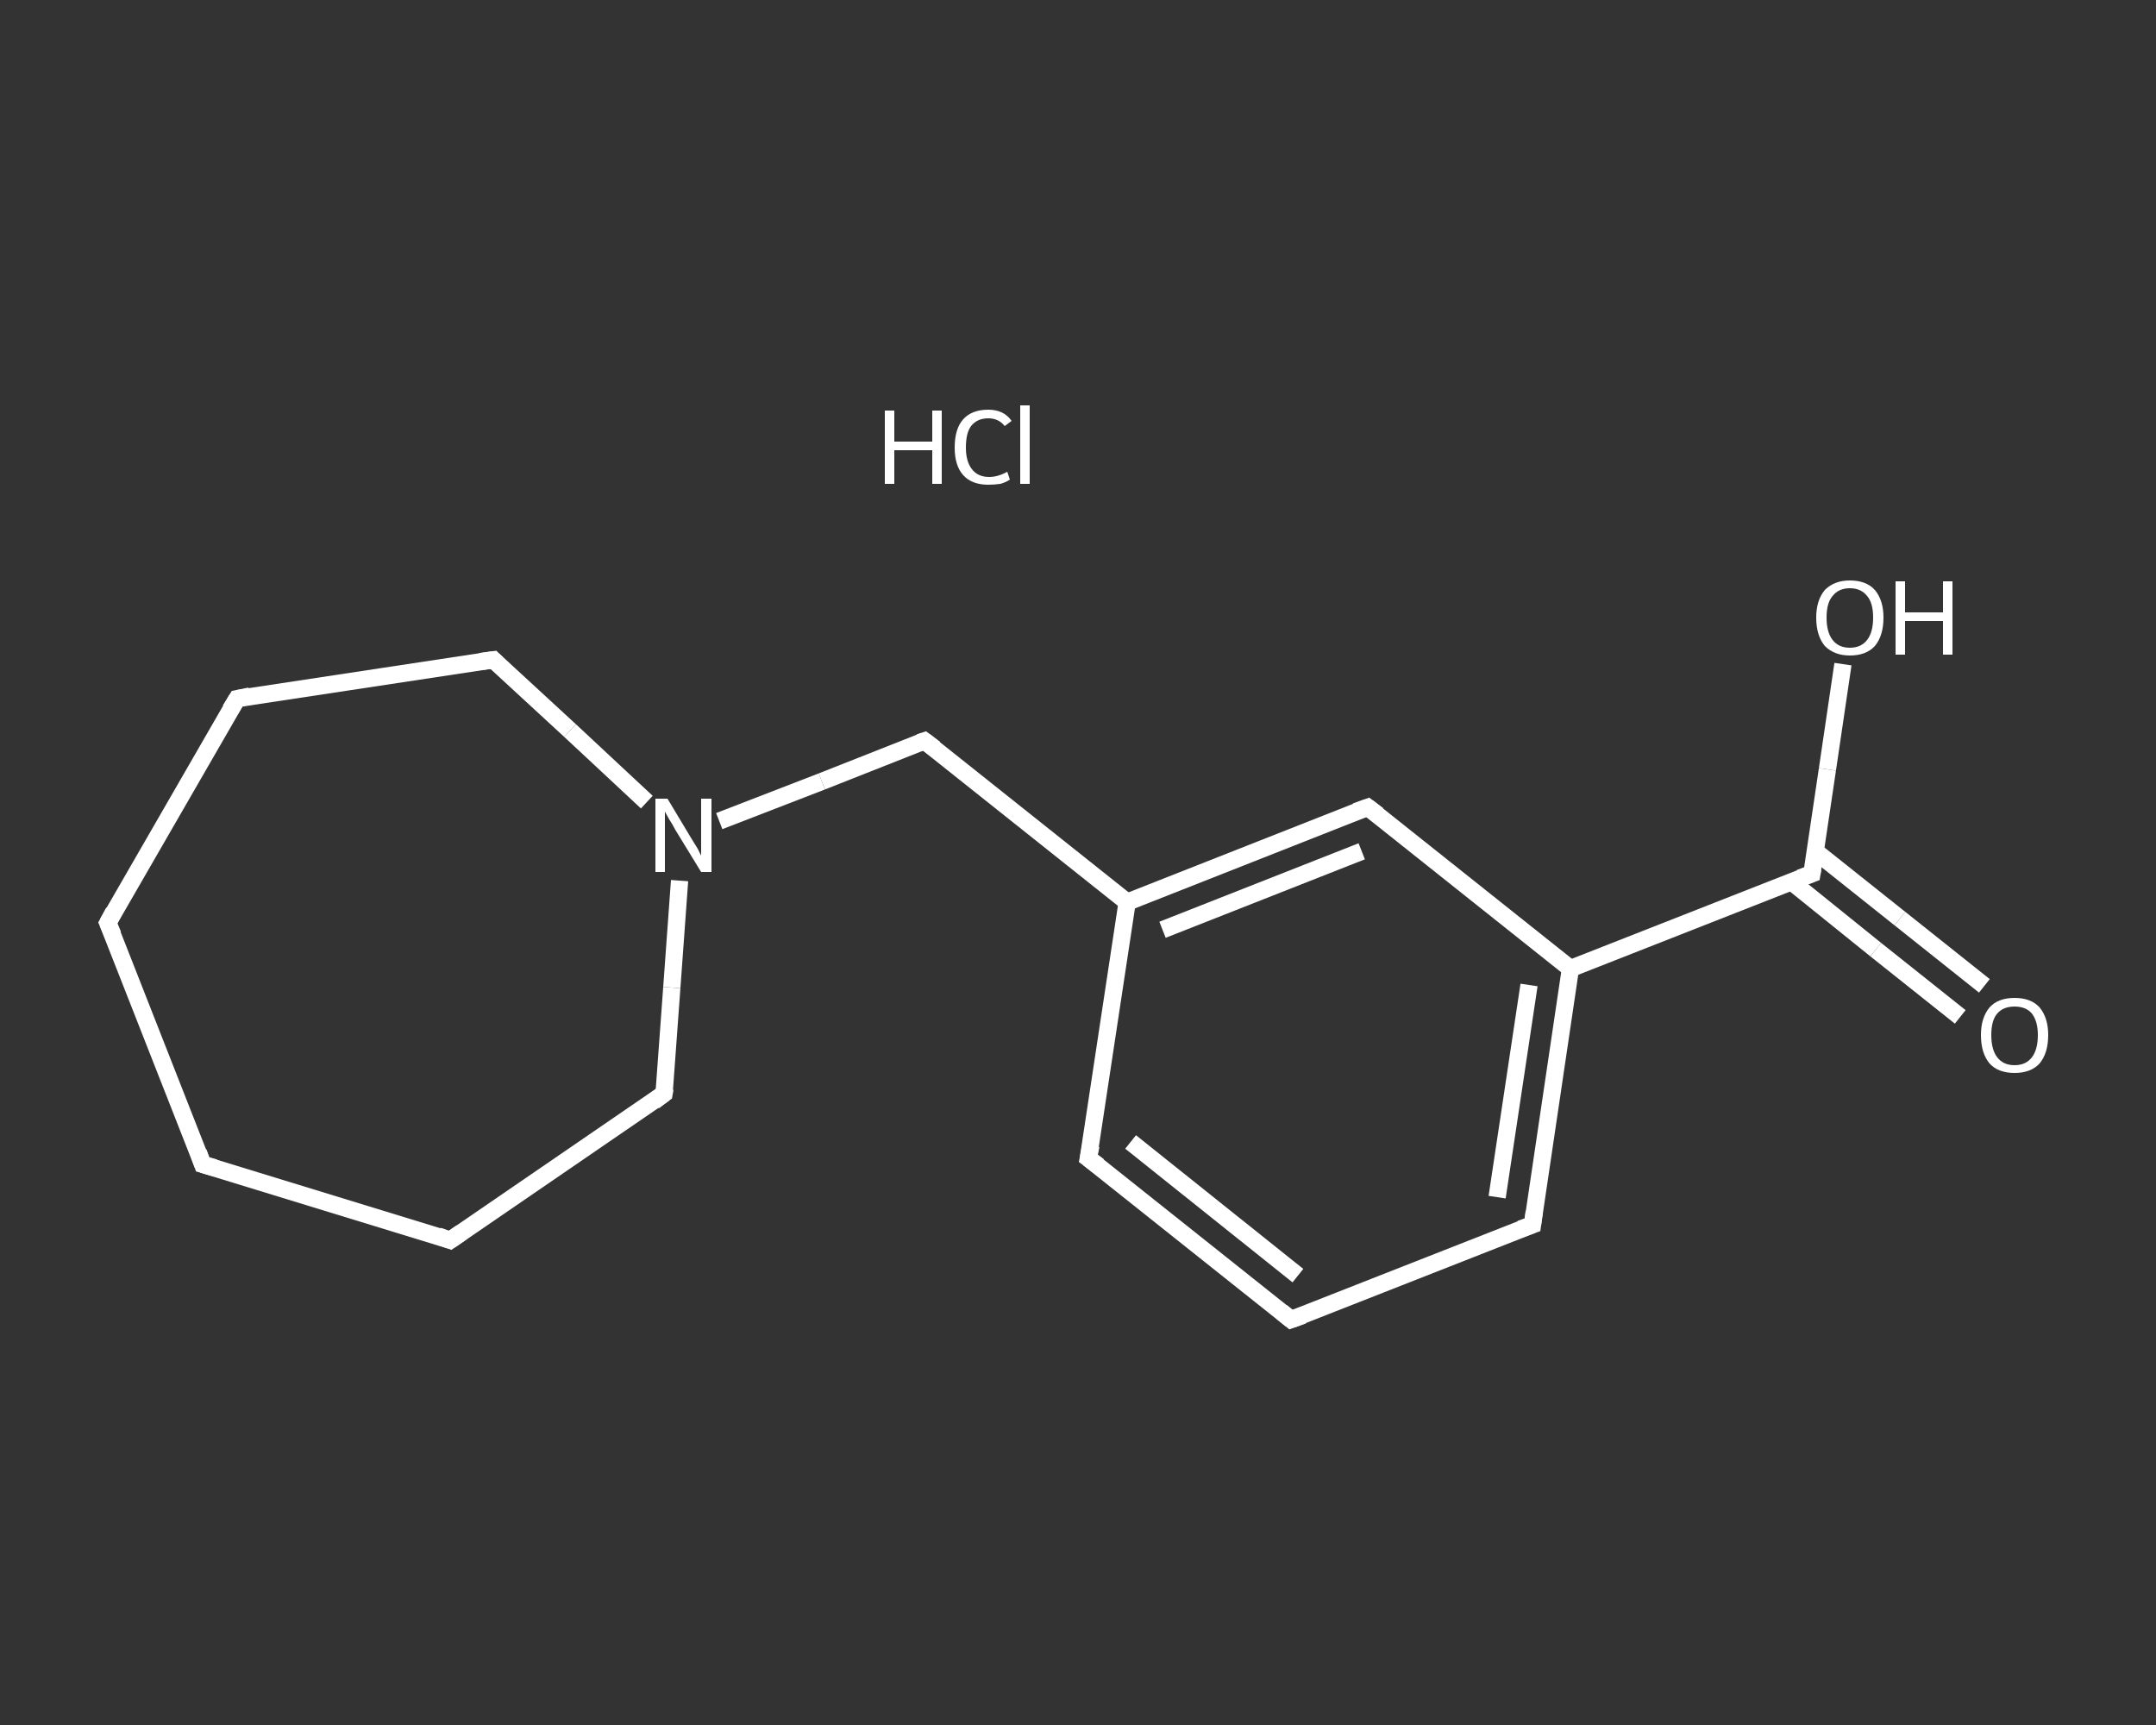 <?xml version='1.0' encoding='iso-8859-1'?>
<svg version='1.1' baseProfile='full'
              xmlns='http://www.w3.org/2000/svg'
                      xmlns:rdkit='http://www.rdkit.org/xml'
                      xmlns:xlink='http://www.w3.org/1999/xlink'
                  xml:space='preserve'
width='250px' height='200px' viewBox='0 0 250 200'>
<rect x="0" y="0" width="250" height="200" fill="#333333" stroke="none"/>
<!-- END OF HEADER -->
<rect style='opacity:1.0;fill:transparent;stroke:none' width='250.0' height='200.0' x='0.0' y='0.0'> </rect>
<path class='bond-0 atom-1 atom-2' d='M 227.3,117.9 L 217.5,110.1' style='fill:none;fill-rule:evenodd;stroke:#FFFFFF;stroke-width:2.0px;stroke-linecap:butt;stroke-linejoin:miter;stroke-opacity:1' />
<path class='bond-0 atom-1 atom-2' d='M 217.5,110.1 L 207.7,102.2' style='fill:none;fill-rule:evenodd;stroke:#FFFFFF;stroke-width:2.0px;stroke-linecap:butt;stroke-linejoin:miter;stroke-opacity:1' />
<path class='bond-0 atom-1 atom-2' d='M 230.1,114.3 L 220.3,106.5' style='fill:none;fill-rule:evenodd;stroke:#FFFFFF;stroke-width:2.0px;stroke-linecap:butt;stroke-linejoin:miter;stroke-opacity:1' />
<path class='bond-0 atom-1 atom-2' d='M 220.3,106.5 L 210.5,98.7' style='fill:none;fill-rule:evenodd;stroke:#FFFFFF;stroke-width:2.0px;stroke-linecap:butt;stroke-linejoin:miter;stroke-opacity:1' />
<path class='bond-1 atom-2 atom-3' d='M 210.1,101.3 L 211.9,89.2' style='fill:none;fill-rule:evenodd;stroke:#FFFFFF;stroke-width:2.0px;stroke-linecap:butt;stroke-linejoin:miter;stroke-opacity:1' />
<path class='bond-1 atom-2 atom-3' d='M 211.9,89.2 L 213.7,77.0' style='fill:none;fill-rule:evenodd;stroke:#FFFFFF;stroke-width:2.0px;stroke-linecap:butt;stroke-linejoin:miter;stroke-opacity:1' />
<path class='bond-2 atom-2 atom-4' d='M 210.1,101.3 L 182.1,112.3' style='fill:none;fill-rule:evenodd;stroke:#FFFFFF;stroke-width:2.0px;stroke-linecap:butt;stroke-linejoin:miter;stroke-opacity:1' />
<path class='bond-3 atom-4 atom-5' d='M 182.1,112.3 L 177.7,142.0' style='fill:none;fill-rule:evenodd;stroke:#FFFFFF;stroke-width:2.0px;stroke-linecap:butt;stroke-linejoin:miter;stroke-opacity:1' />
<path class='bond-3 atom-4 atom-5' d='M 177.3,114.2 L 173.6,138.8' style='fill:none;fill-rule:evenodd;stroke:#FFFFFF;stroke-width:2.0px;stroke-linecap:butt;stroke-linejoin:miter;stroke-opacity:1' />
<path class='bond-4 atom-5 atom-6' d='M 177.7,142.0 L 149.7,153.0' style='fill:none;fill-rule:evenodd;stroke:#FFFFFF;stroke-width:2.0px;stroke-linecap:butt;stroke-linejoin:miter;stroke-opacity:1' />
<path class='bond-5 atom-6 atom-7' d='M 149.7,153.0 L 126.2,134.3' style='fill:none;fill-rule:evenodd;stroke:#FFFFFF;stroke-width:2.0px;stroke-linecap:butt;stroke-linejoin:miter;stroke-opacity:1' />
<path class='bond-5 atom-6 atom-7' d='M 150.5,147.9 L 131.1,132.4' style='fill:none;fill-rule:evenodd;stroke:#FFFFFF;stroke-width:2.0px;stroke-linecap:butt;stroke-linejoin:miter;stroke-opacity:1' />
<path class='bond-6 atom-7 atom-8' d='M 126.2,134.3 L 130.7,104.6' style='fill:none;fill-rule:evenodd;stroke:#FFFFFF;stroke-width:2.0px;stroke-linecap:butt;stroke-linejoin:miter;stroke-opacity:1' />
<path class='bond-7 atom-8 atom-9' d='M 130.7,104.6 L 107.2,85.9' style='fill:none;fill-rule:evenodd;stroke:#FFFFFF;stroke-width:2.0px;stroke-linecap:butt;stroke-linejoin:miter;stroke-opacity:1' />
<path class='bond-8 atom-9 atom-10' d='M 107.2,85.9 L 95.3,90.6' style='fill:none;fill-rule:evenodd;stroke:#FFFFFF;stroke-width:2.0px;stroke-linecap:butt;stroke-linejoin:miter;stroke-opacity:1' />
<path class='bond-8 atom-9 atom-10' d='M 95.3,90.6 L 83.4,95.2' style='fill:none;fill-rule:evenodd;stroke:#FFFFFF;stroke-width:2.0px;stroke-linecap:butt;stroke-linejoin:miter;stroke-opacity:1' />
<path class='bond-9 atom-10 atom-11' d='M 78.8,102.1 L 77.9,114.5' style='fill:none;fill-rule:evenodd;stroke:#FFFFFF;stroke-width:2.0px;stroke-linecap:butt;stroke-linejoin:miter;stroke-opacity:1' />
<path class='bond-9 atom-10 atom-11' d='M 77.9,114.5 L 77.0,126.8' style='fill:none;fill-rule:evenodd;stroke:#FFFFFF;stroke-width:2.0px;stroke-linecap:butt;stroke-linejoin:miter;stroke-opacity:1' />
<path class='bond-10 atom-11 atom-12' d='M 77.0,126.8 L 52.2,143.8' style='fill:none;fill-rule:evenodd;stroke:#FFFFFF;stroke-width:2.0px;stroke-linecap:butt;stroke-linejoin:miter;stroke-opacity:1' />
<path class='bond-11 atom-12 atom-13' d='M 52.2,143.8 L 23.5,135.0' style='fill:none;fill-rule:evenodd;stroke:#FFFFFF;stroke-width:2.0px;stroke-linecap:butt;stroke-linejoin:miter;stroke-opacity:1' />
<path class='bond-12 atom-13 atom-14' d='M 23.5,135.0 L 12.5,107.0' style='fill:none;fill-rule:evenodd;stroke:#FFFFFF;stroke-width:2.0px;stroke-linecap:butt;stroke-linejoin:miter;stroke-opacity:1' />
<path class='bond-13 atom-14 atom-15' d='M 12.5,107.0 L 27.5,81.0' style='fill:none;fill-rule:evenodd;stroke:#FFFFFF;stroke-width:2.0px;stroke-linecap:butt;stroke-linejoin:miter;stroke-opacity:1' />
<path class='bond-14 atom-15 atom-16' d='M 27.5,81.0 L 57.2,76.5' style='fill:none;fill-rule:evenodd;stroke:#FFFFFF;stroke-width:2.0px;stroke-linecap:butt;stroke-linejoin:miter;stroke-opacity:1' />
<path class='bond-15 atom-8 atom-17' d='M 130.7,104.6 L 158.6,93.6' style='fill:none;fill-rule:evenodd;stroke:#FFFFFF;stroke-width:2.0px;stroke-linecap:butt;stroke-linejoin:miter;stroke-opacity:1' />
<path class='bond-15 atom-8 atom-17' d='M 134.8,107.8 L 157.9,98.7' style='fill:none;fill-rule:evenodd;stroke:#FFFFFF;stroke-width:2.0px;stroke-linecap:butt;stroke-linejoin:miter;stroke-opacity:1' />
<path class='bond-16 atom-17 atom-4' d='M 158.6,93.6 L 182.1,112.3' style='fill:none;fill-rule:evenodd;stroke:#FFFFFF;stroke-width:2.0px;stroke-linecap:butt;stroke-linejoin:miter;stroke-opacity:1' />
<path class='bond-17 atom-16 atom-10' d='M 57.2,76.5 L 66.1,84.7' style='fill:none;fill-rule:evenodd;stroke:#FFFFFF;stroke-width:2.0px;stroke-linecap:butt;stroke-linejoin:miter;stroke-opacity:1' />
<path class='bond-17 atom-16 atom-10' d='M 66.1,84.7 L 75.0,93.0' style='fill:none;fill-rule:evenodd;stroke:#FFFFFF;stroke-width:2.0px;stroke-linecap:butt;stroke-linejoin:miter;stroke-opacity:1' />
<path d='M 210.2,100.7 L 210.1,101.3 L 208.7,101.8' style='fill:none;stroke:#FFFFFF;stroke-width:2.0px;stroke-linecap:butt;stroke-linejoin:miter;stroke-opacity:1;' />
<path d='M 177.9,140.5 L 177.7,142.0 L 176.3,142.5' style='fill:none;stroke:#FFFFFF;stroke-width:2.0px;stroke-linecap:butt;stroke-linejoin:miter;stroke-opacity:1;' />
<path d='M 151.1,152.5 L 149.7,153.0 L 148.6,152.1' style='fill:none;stroke:#FFFFFF;stroke-width:2.0px;stroke-linecap:butt;stroke-linejoin:miter;stroke-opacity:1;' />
<path d='M 127.4,135.2 L 126.2,134.3 L 126.5,132.8' style='fill:none;stroke:#FFFFFF;stroke-width:2.0px;stroke-linecap:butt;stroke-linejoin:miter;stroke-opacity:1;' />
<path d='M 108.4,86.8 L 107.2,85.9 L 106.6,86.1' style='fill:none;stroke:#FFFFFF;stroke-width:2.0px;stroke-linecap:butt;stroke-linejoin:miter;stroke-opacity:1;' />
<path d='M 77.1,126.2 L 77.0,126.8 L 75.8,127.7' style='fill:none;stroke:#FFFFFF;stroke-width:2.0px;stroke-linecap:butt;stroke-linejoin:miter;stroke-opacity:1;' />
<path d='M 53.5,142.9 L 52.2,143.8 L 50.8,143.3' style='fill:none;stroke:#FFFFFF;stroke-width:2.0px;stroke-linecap:butt;stroke-linejoin:miter;stroke-opacity:1;' />
<path d='M 24.9,135.4 L 23.5,135.0 L 23.0,133.6' style='fill:none;stroke:#FFFFFF;stroke-width:2.0px;stroke-linecap:butt;stroke-linejoin:miter;stroke-opacity:1;' />
<path d='M 13.1,108.4 L 12.5,107.0 L 13.2,105.7' style='fill:none;stroke:#FFFFFF;stroke-width:2.0px;stroke-linecap:butt;stroke-linejoin:miter;stroke-opacity:1;' />
<path d='M 26.7,82.3 L 27.5,81.0 L 29.0,80.7' style='fill:none;stroke:#FFFFFF;stroke-width:2.0px;stroke-linecap:butt;stroke-linejoin:miter;stroke-opacity:1;' />
<path d='M 55.7,76.7 L 57.2,76.5 L 57.6,76.9' style='fill:none;stroke:#FFFFFF;stroke-width:2.0px;stroke-linecap:butt;stroke-linejoin:miter;stroke-opacity:1;' />
<path d='M 157.2,94.1 L 158.6,93.6 L 159.8,94.5' style='fill:none;stroke:#FFFFFF;stroke-width:2.0px;stroke-linecap:butt;stroke-linejoin:miter;stroke-opacity:1;' />
<path class='atom-0' d='M 102.6 47.6
L 103.7 47.6
L 103.7 51.2
L 108.1 51.2
L 108.1 47.6
L 109.2 47.6
L 109.2 56.1
L 108.1 56.1
L 108.1 52.2
L 103.7 52.2
L 103.7 56.1
L 102.6 56.1
L 102.6 47.6
' fill='#FFFFFF'/>
<path class='atom-0' d='M 110.7 51.9
Q 110.7 49.7, 111.7 48.6
Q 112.7 47.5, 114.6 47.5
Q 116.4 47.5, 117.3 48.8
L 116.5 49.4
Q 115.8 48.5, 114.6 48.5
Q 113.3 48.5, 112.6 49.4
Q 112.0 50.2, 112.0 51.9
Q 112.0 53.5, 112.7 54.4
Q 113.4 55.3, 114.7 55.3
Q 115.7 55.3, 116.8 54.7
L 117.1 55.6
Q 116.7 55.9, 116.0 56.1
Q 115.3 56.2, 114.6 56.2
Q 112.7 56.2, 111.7 55.1
Q 110.7 54.0, 110.7 51.9
' fill='#FFFFFF'/>
<path class='atom-0' d='M 118.3 47.0
L 119.4 47.0
L 119.4 56.1
L 118.3 56.1
L 118.3 47.0
' fill='#FFFFFF'/>
<path class='atom-1' d='M 229.7 120.0
Q 229.7 118.0, 230.7 116.8
Q 231.7 115.7, 233.6 115.7
Q 235.5 115.7, 236.5 116.8
Q 237.5 118.0, 237.5 120.0
Q 237.5 122.1, 236.5 123.3
Q 235.5 124.4, 233.6 124.4
Q 231.7 124.4, 230.7 123.3
Q 229.7 122.1, 229.7 120.0
M 233.6 123.5
Q 234.9 123.5, 235.6 122.6
Q 236.3 121.7, 236.3 120.0
Q 236.3 118.4, 235.6 117.5
Q 234.9 116.7, 233.6 116.7
Q 232.3 116.7, 231.6 117.5
Q 230.9 118.3, 230.9 120.0
Q 230.9 121.7, 231.6 122.6
Q 232.3 123.5, 233.6 123.5
' fill='#FFFFFF'/>
<path class='atom-3' d='M 210.6 71.6
Q 210.6 69.6, 211.6 68.4
Q 212.7 67.3, 214.5 67.3
Q 216.4 67.3, 217.4 68.4
Q 218.4 69.6, 218.4 71.6
Q 218.4 73.7, 217.4 74.9
Q 216.4 76.0, 214.5 76.0
Q 212.7 76.0, 211.6 74.9
Q 210.6 73.7, 210.6 71.6
M 214.5 75.1
Q 215.8 75.1, 216.5 74.2
Q 217.2 73.3, 217.2 71.6
Q 217.2 69.9, 216.5 69.1
Q 215.8 68.2, 214.5 68.2
Q 213.2 68.2, 212.5 69.1
Q 211.8 69.9, 211.8 71.6
Q 211.8 73.3, 212.5 74.2
Q 213.2 75.1, 214.5 75.1
' fill='#FFFFFF'/>
<path class='atom-3' d='M 219.8 67.4
L 220.9 67.4
L 220.9 71.0
L 225.3 71.0
L 225.3 67.4
L 226.4 67.4
L 226.4 75.9
L 225.3 75.9
L 225.3 72.0
L 220.9 72.0
L 220.9 75.9
L 219.8 75.9
L 219.8 67.4
' fill='#FFFFFF'/>
<path class='atom-10' d='M 77.4 92.6
L 80.1 97.1
Q 80.4 97.6, 80.9 98.4
Q 81.3 99.2, 81.3 99.2
L 81.3 92.6
L 82.5 92.6
L 82.5 101.1
L 81.3 101.1
L 78.3 96.2
Q 78.0 95.6, 77.6 95.0
Q 77.2 94.3, 77.1 94.1
L 77.1 101.1
L 76.0 101.1
L 76.0 92.6
L 77.4 92.6
' fill='#FFFFFF'/>
</svg>
